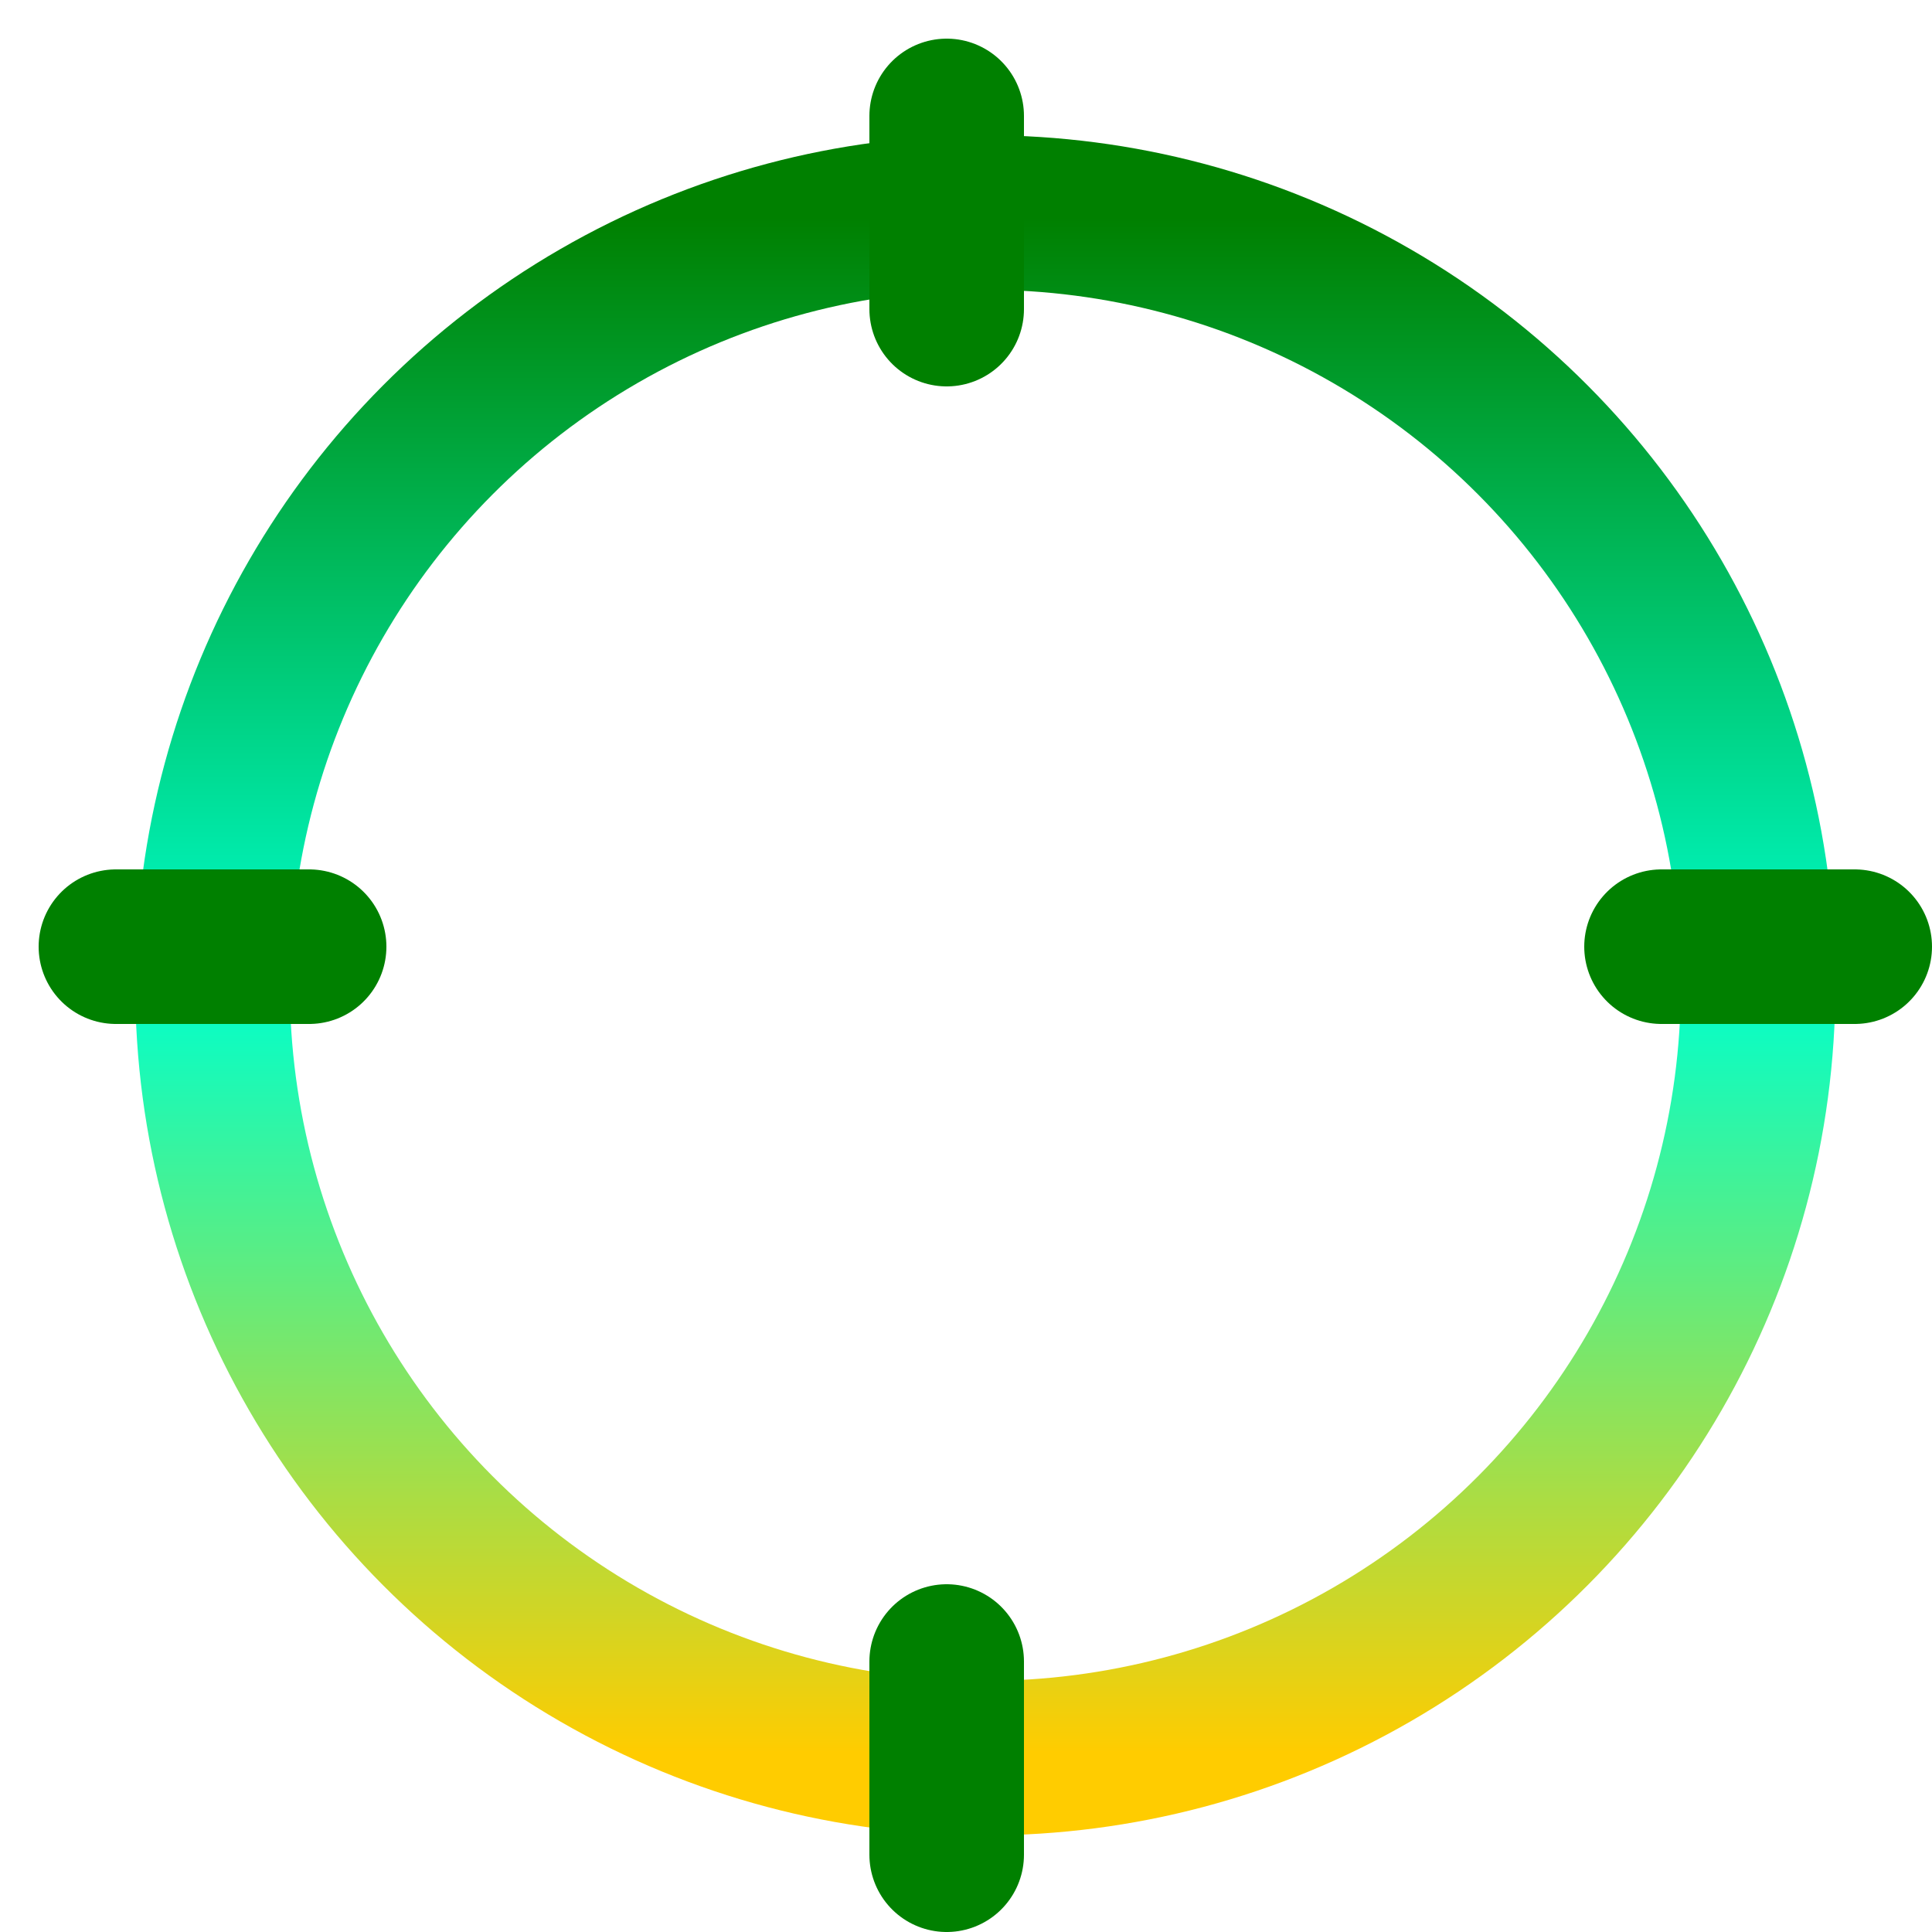 <svg width="100" height="100" viewBox="-50 -50 100 100" xmlns="http://www.w3.org/2000/svg" xmlns:xlink="http://www.w3.org/1999/xlink">
	<defs>
		<linearGradient id="grd" x1="0" x2="0" y1="0" y2="1">
			<stop offset="0" stop-color="#008000" />
			<stop offset="0.5" stop-color="#00ffcc" />
			<stop offset="1" stop-color="#ffcc00" />
		</linearGradient>
		<filter id="shadow">
			<feOffset dx="1" dy="1" />
			<feGaussianBlur stdDeviation="1" />
			<feColorMatrix type="matrix" values="0 0 0 0 0 0 0 0 0 0 0 0 0 0 0.3 0" />
			<feComposite in="SourceGraphic" />
		</filter>
	</defs>
	<g fill="none" stroke="#008000" stroke-width="8" stroke-linecap="round" filter="url(#shadow)">
		<circle cx="0" cy="0" r="40" stroke="url(#grd)" />
		<line x1="35" y1="-2" x2="45" y2="-2" />
		<line x1="-35" y1="-2" x2="-45" y2="-2" />
		<line x1="-2" y1="35" x2="-2" y2="45" />
		<line x1="-2" y1="-35" x2="-2" y2="-45" />
	</g>
</svg>